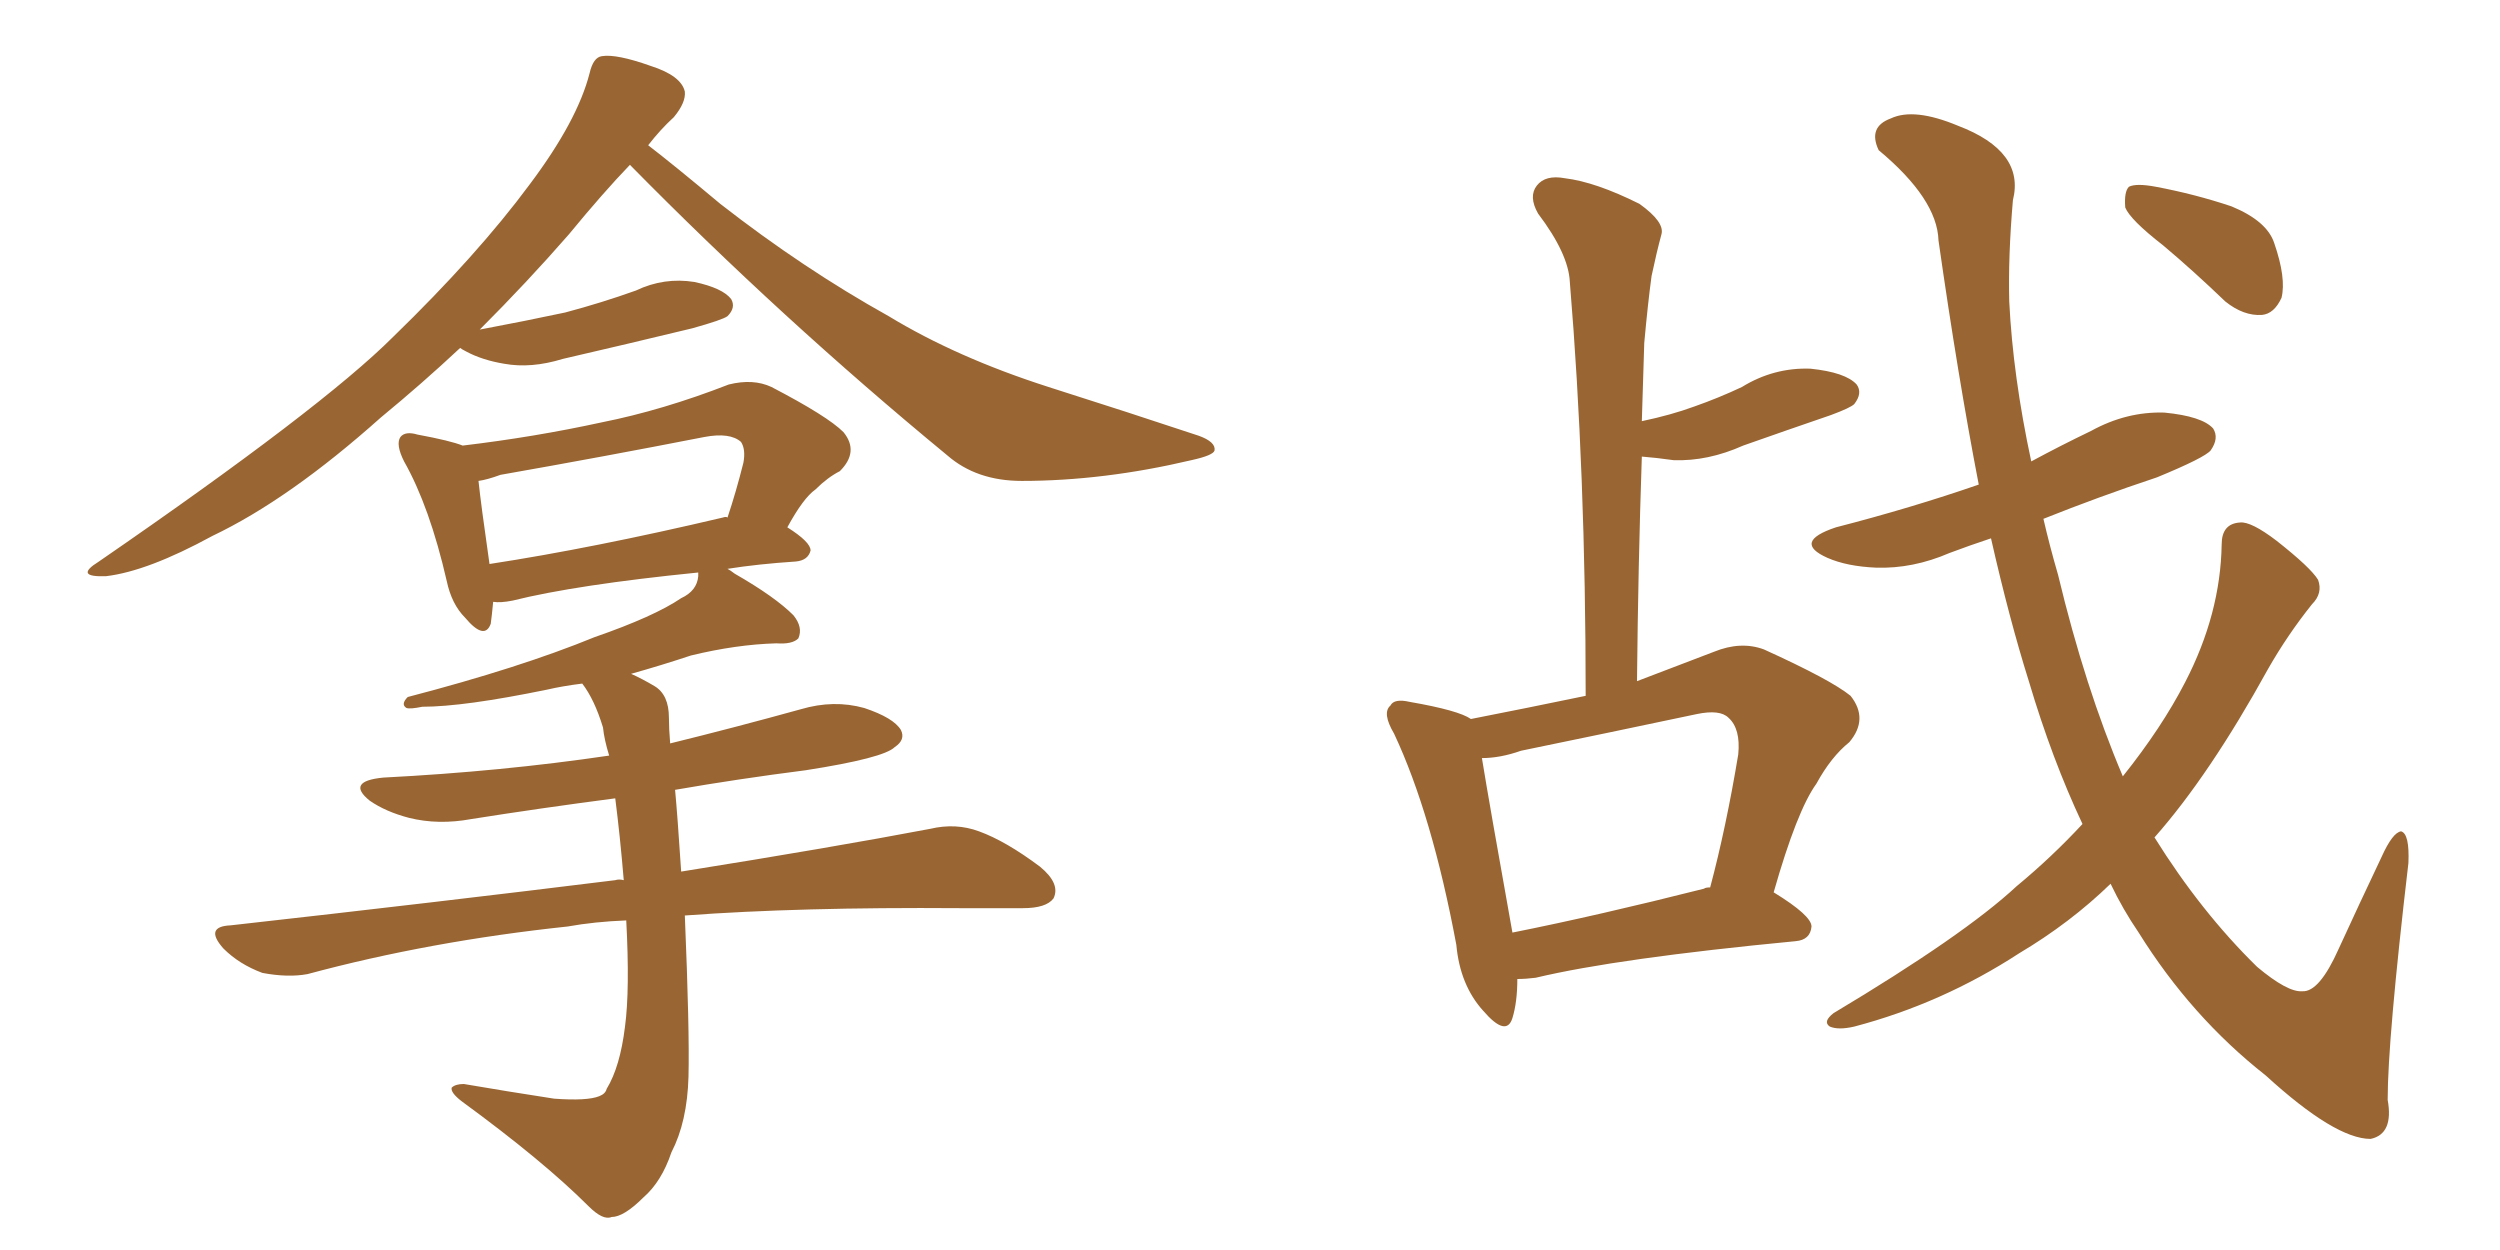 <svg xmlns="http://www.w3.org/2000/svg" xmlns:xlink="http://www.w3.org/1999/xlink" width="300" height="150"><path fill="#996633" padding="10" d="M55.22 41.75L55.22 41.75Q50.68 46.00 45.70 50.10L45.70 50.10Q34.72 59.91 25.49 64.31L25.49 64.31Q17.72 68.55 12.74 69.14L12.74 69.14Q8.79 69.29 11.87 67.38L11.87 67.38Q38.67 48.93 47.17 40.43L47.17 40.43Q57.28 30.62 63.57 22.12L63.57 22.12Q69.29 14.50 70.75 8.79L70.75 8.79Q71.19 6.88 72.22 6.74L72.22 6.74Q73.97 6.45 78.08 7.91L78.08 7.91Q81.74 9.08 82.18 10.99L82.18 10.99Q82.32 12.30 80.86 14.06L80.86 14.06Q79.25 15.53 77.78 17.43L77.78 17.43Q81.01 19.92 86.43 24.46L86.43 24.46Q96.39 32.23 106.64 37.94L106.64 37.94Q114.84 42.92 125.83 46.44L125.83 46.44Q135.50 49.51 143.85 52.29L143.85 52.29Q145.90 53.03 145.75 54.05L145.75 54.05Q145.61 54.64 142.97 55.22L142.97 55.22Q132.42 57.71 122.61 57.71L122.61 57.71Q117.19 57.71 113.67 54.64L113.67 54.64Q93.75 38.23 75.59 19.78L75.59 19.78Q72.36 23.14 68.26 28.13L68.26 28.13Q63.28 33.84 57.57 39.55L57.57 39.55Q62.99 38.53 67.82 37.50L67.82 37.50Q72.22 36.33 76.32 34.86L76.32 34.86Q79.69 33.25 83.35 33.84L83.35 33.84Q86.72 34.57 87.74 35.89L87.74 35.89Q88.33 36.91 87.30 37.94L87.30 37.94Q86.72 38.38 83.06 39.40L83.06 39.40Q75.15 41.31 67.53 43.07L67.53 43.07Q63.72 44.24 60.50 43.65L60.50 43.65Q57.86 43.21 55.96 42.19L55.96 42.19Q55.37 41.89 55.22 41.75ZM75.15 110.45L75.15 110.45Q71.34 110.60 68.12 111.18L68.12 111.18Q51.56 112.94 36.91 116.89L36.91 116.89Q34.57 117.33 31.49 116.75L31.49 116.75Q28.71 115.72 26.81 113.82L26.81 113.82Q24.46 111.18 27.69 111.04L27.69 111.04Q52.59 108.25 73.83 105.62L73.83 105.62Q74.27 105.47 74.85 105.62L74.85 105.62Q74.41 100.34 73.83 95.80L73.83 95.80Q64.89 96.97 56.54 98.29L56.54 98.29Q52.59 99.02 49.07 98.14L49.07 98.14Q46.29 97.41 44.38 96.09L44.38 96.09Q41.46 93.75 46.00 93.31L46.00 93.31Q60.21 92.58 73.10 90.67L73.10 90.67Q72.51 88.77 72.36 87.30L72.36 87.30Q71.34 83.94 69.87 82.03L69.87 82.03Q67.53 82.32 65.63 82.76L65.63 82.76Q55.66 84.81 50.68 84.81L50.68 84.81Q49.22 85.11 48.78 84.96L48.78 84.96Q48.05 84.52 48.93 83.64L48.93 83.64Q62.40 80.13 71.34 76.46L71.34 76.46Q78.52 73.97 81.74 71.78L81.74 71.78Q83.64 70.90 83.79 69.14L83.79 69.14Q83.79 68.85 83.79 68.70L83.79 68.70Q69.14 70.17 61.52 72.07L61.52 72.07Q60.06 72.36 59.18 72.22L59.18 72.22Q59.03 73.83 58.89 74.85L58.89 74.85Q58.15 76.90 55.81 74.12L55.81 74.12Q54.20 72.51 53.61 69.73L53.61 69.73Q51.56 60.79 48.49 55.37L48.49 55.37Q47.46 53.32 48.05 52.44L48.05 52.44Q48.63 51.71 50.10 52.15L50.10 52.15Q54.05 52.88 55.52 53.47L55.52 53.47Q64.16 52.44 72.22 50.68L72.22 50.68Q79.54 49.22 87.45 46.14L87.45 46.14Q90.38 45.41 92.58 46.44L92.58 46.44Q99.32 49.95 101.22 51.86L101.22 51.86Q103.13 54.20 100.78 56.54L100.78 56.54Q99.32 57.28 97.85 58.74L97.85 58.74Q96.39 59.77 94.48 63.28L94.48 63.28Q97.27 65.04 97.27 66.06L97.27 66.06Q96.97 67.24 95.51 67.38L95.51 67.38Q90.97 67.68 87.30 68.26L87.30 68.26Q87.60 68.41 88.18 68.85L88.18 68.85Q93.02 71.63 95.21 73.83L95.21 73.83Q96.39 75.29 95.80 76.61L95.80 76.61Q95.07 77.34 93.16 77.20L93.16 77.20Q88.33 77.34 82.91 78.66L82.91 78.66Q79.39 79.83 75.73 80.86L75.73 80.86Q77.05 81.45 78.52 82.32L78.52 82.32Q80.27 83.35 80.27 86.13L80.27 86.13Q80.27 87.45 80.42 89.21L80.42 89.21Q88.18 87.30 96.09 85.11L96.09 85.11Q100.05 83.94 103.71 84.96L103.71 84.96Q107.23 86.13 108.11 87.60L108.11 87.60Q108.69 88.77 107.37 89.65L107.37 89.65Q106.05 90.97 96.68 92.43L96.68 92.43Q88.62 93.46 81.01 94.78L81.01 94.78Q81.30 97.85 81.74 104.59L81.74 104.59Q100.05 101.66 111.62 99.46L111.62 99.46Q114.70 98.73 117.48 99.76L117.48 99.76Q120.70 100.93 124.80 104.00L124.80 104.00Q127.29 106.05 126.42 107.81L126.42 107.81Q125.54 108.98 122.75 108.98L122.75 108.98Q119.24 108.98 115.14 108.98L115.14 108.98Q95.95 108.84 82.18 109.86L82.18 109.86Q82.76 123.78 82.62 129.20L82.62 129.20Q82.47 134.62 80.57 138.28L80.57 138.28Q79.39 141.80 77.20 143.70L77.20 143.70Q74.85 146.04 73.39 146.04L73.39 146.04Q72.36 146.48 70.61 144.73L70.61 144.73Q65.19 139.31 55.37 132.13L55.37 132.13Q54.05 131.10 54.20 130.52L54.20 130.52Q54.64 130.08 55.66 130.08L55.66 130.08Q60.79 130.96 66.50 131.84L66.50 131.84Q70.46 132.13 71.92 131.54L71.92 131.54Q72.66 131.25 72.80 130.66L72.80 130.66Q74.41 128.03 75 123.19L75 123.19Q75.59 118.80 75.15 110.45ZM86.72 62.11L86.72 62.11L86.72 62.11Q87.16 61.96 87.30 62.11L87.30 62.11Q88.33 59.03 89.21 55.52L89.21 55.52Q89.50 53.91 88.92 53.03L88.92 53.03Q87.60 51.86 84.52 52.44L84.52 52.44Q72.51 54.79 60.06 56.98L60.06 56.98Q58.45 57.57 57.42 57.71L57.42 57.71Q57.71 60.50 58.74 67.68L58.74 67.68Q71.19 65.77 86.72 62.11ZM249.90 98.88L249.90 98.88Q246.24 91.11 243.46 81.74L243.46 81.74Q241.11 74.27 238.92 64.60L238.92 64.60Q236.28 65.48 233.94 66.36L233.94 66.36Q229.54 68.26 225.15 68.12L225.15 68.12Q221.63 67.97 219.29 66.94L219.29 66.94Q215.04 65.04 220.31 63.28L220.31 63.28Q229.39 60.94 237.45 58.15L237.45 58.15Q234.96 45.26 232.62 28.86L232.62 28.86Q232.47 23.88 225.44 18.02L225.44 18.02Q224.12 15.23 226.90 14.21L226.90 14.21Q229.69 12.89 234.96 15.09L234.96 15.09Q243.02 18.16 241.55 24.02L241.55 24.02Q240.97 30.76 241.11 36.18L241.11 36.18Q241.55 45.12 243.75 55.37L243.75 55.37Q247.27 53.47 250.93 51.71L250.93 51.71Q255.18 49.37 259.72 49.51L259.72 49.51Q264.26 49.95 265.58 51.42L265.58 51.42Q266.31 52.59 265.28 54.05L265.28 54.05Q264.55 54.93 258.84 57.28L258.84 57.28Q251.81 59.62 245.21 62.26L245.21 62.26Q245.95 65.48 246.97 68.99L246.97 68.99Q250.20 82.47 254.74 93.16L254.74 93.16Q259.42 87.30 262.21 81.88L262.21 81.88Q266.46 73.68 266.60 65.33L266.60 65.33Q266.60 62.84 268.80 62.70L268.80 62.70Q270.12 62.55 273.19 64.89L273.19 64.89Q277.29 68.12 278.17 69.58L278.17 69.58Q278.76 71.19 277.44 72.51L277.44 72.51Q274.51 76.17 272.17 80.27L272.17 80.27Q265.14 93.02 258.54 100.49L258.54 100.49Q264.11 109.42 270.85 116.02L270.85 116.02Q274.51 119.09 276.27 118.95L276.27 118.95Q278.32 119.09 280.66 113.82L280.66 113.82Q283.01 108.69 285.79 102.83L285.79 102.83Q287.11 99.90 288.13 99.76L288.13 99.76Q289.16 100.05 289.01 103.56L289.01 103.56Q286.52 124.80 286.52 131.98L286.52 131.98Q287.26 136.08 284.47 136.67L284.47 136.67Q280.22 136.67 271.88 129.05L271.88 129.05Q262.94 122.02 256.64 111.91L256.64 111.91Q254.74 109.13 253.27 106.05L253.27 106.05Q248.44 110.74 242.29 114.40L242.29 114.40Q233.06 120.41 222.51 123.19L222.51 123.19Q220.61 123.63 219.58 123.19L219.58 123.19Q218.70 122.61 220.02 121.58L220.02 121.58Q235.69 112.21 241.99 106.35L241.99 106.35Q246.24 102.83 249.90 98.88ZM259.57 29.44L259.57 29.44Q255.62 26.37 255.03 24.90L255.03 24.90Q254.88 23.00 255.47 22.41L255.47 22.41Q256.35 21.97 258.69 22.41L258.69 22.41Q263.38 23.29 267.77 24.76L267.77 24.76Q272.02 26.51 272.90 29.15L272.90 29.15Q274.37 33.40 273.78 35.74L273.78 35.74Q272.90 37.65 271.44 37.79L271.44 37.79Q269.24 37.94 267.04 36.18L267.04 36.18Q263.23 32.52 259.57 29.44ZM182.08 117.48L182.08 117.48Q182.08 120.26 181.49 122.17L181.49 122.17Q180.76 124.51 177.98 121.29L177.98 121.29Q175.20 118.21 174.76 113.38L174.76 113.38Q171.83 97.71 167.29 88.04L167.29 88.04Q165.82 85.55 166.85 84.67L166.85 84.67Q167.29 83.79 169.19 84.23L169.19 84.23Q175.05 85.25 176.51 86.28L176.51 86.28Q183.25 84.96 190.28 83.50L190.28 83.50Q190.28 56.69 188.38 33.84L188.38 33.84Q188.23 30.47 184.57 25.63L184.57 25.63Q183.40 23.58 184.42 22.27L184.42 22.27Q185.45 20.95 187.79 21.39L187.79 21.39Q191.46 21.83 196.73 24.46L196.73 24.46Q199.80 26.66 199.37 28.13L199.37 28.13Q198.78 30.32 198.19 33.11L198.19 33.11Q197.75 36.33 197.31 41.16L197.31 41.16Q197.17 45.70 197.02 50.54L197.02 50.54Q200.54 49.80 203.32 48.78L203.32 48.78Q206.25 47.75 209.03 46.44L209.03 46.44Q212.84 44.09 217.24 44.24L217.24 44.24Q221.48 44.68 222.80 46.14L222.80 46.14Q223.54 47.17 222.51 48.49L222.51 48.49Q222.07 48.93 219.73 49.80L219.73 49.80Q214.16 51.71 209.18 53.47L209.18 53.47Q204.93 55.37 200.83 55.22L200.83 55.22Q198.78 54.93 197.02 54.79L197.02 54.79Q196.58 67.68 196.44 81.74L196.44 81.74Q200.68 80.13 205.66 78.22L205.66 78.22Q208.89 76.90 211.67 77.93L211.67 77.93Q219.73 81.59 222.07 83.50L222.07 83.50Q224.27 86.28 221.92 89.06L221.92 89.06Q219.73 90.82 217.97 94.04L217.97 94.04Q215.63 97.27 212.84 107.08L212.84 107.08Q217.38 109.86 217.38 111.18L217.38 111.18Q217.24 112.79 215.48 112.94L215.48 112.94Q194.09 114.99 184.28 117.33L184.28 117.33Q183.11 117.48 182.08 117.48ZM204.49 106.64L204.49 106.64L204.49 106.64Q204.64 106.49 205.22 106.49L205.22 106.49Q207.13 99.32 208.59 90.53L208.59 90.53Q208.89 87.45 207.42 86.13L207.42 86.13Q206.40 85.11 203.61 85.69L203.61 85.69Q193.21 87.89 182.52 90.09L182.52 90.09Q180.03 90.97 177.83 90.97L177.83 90.97Q178.71 96.39 181.49 111.91L181.49 111.91Q191.75 109.86 204.49 106.64Z"/></svg>